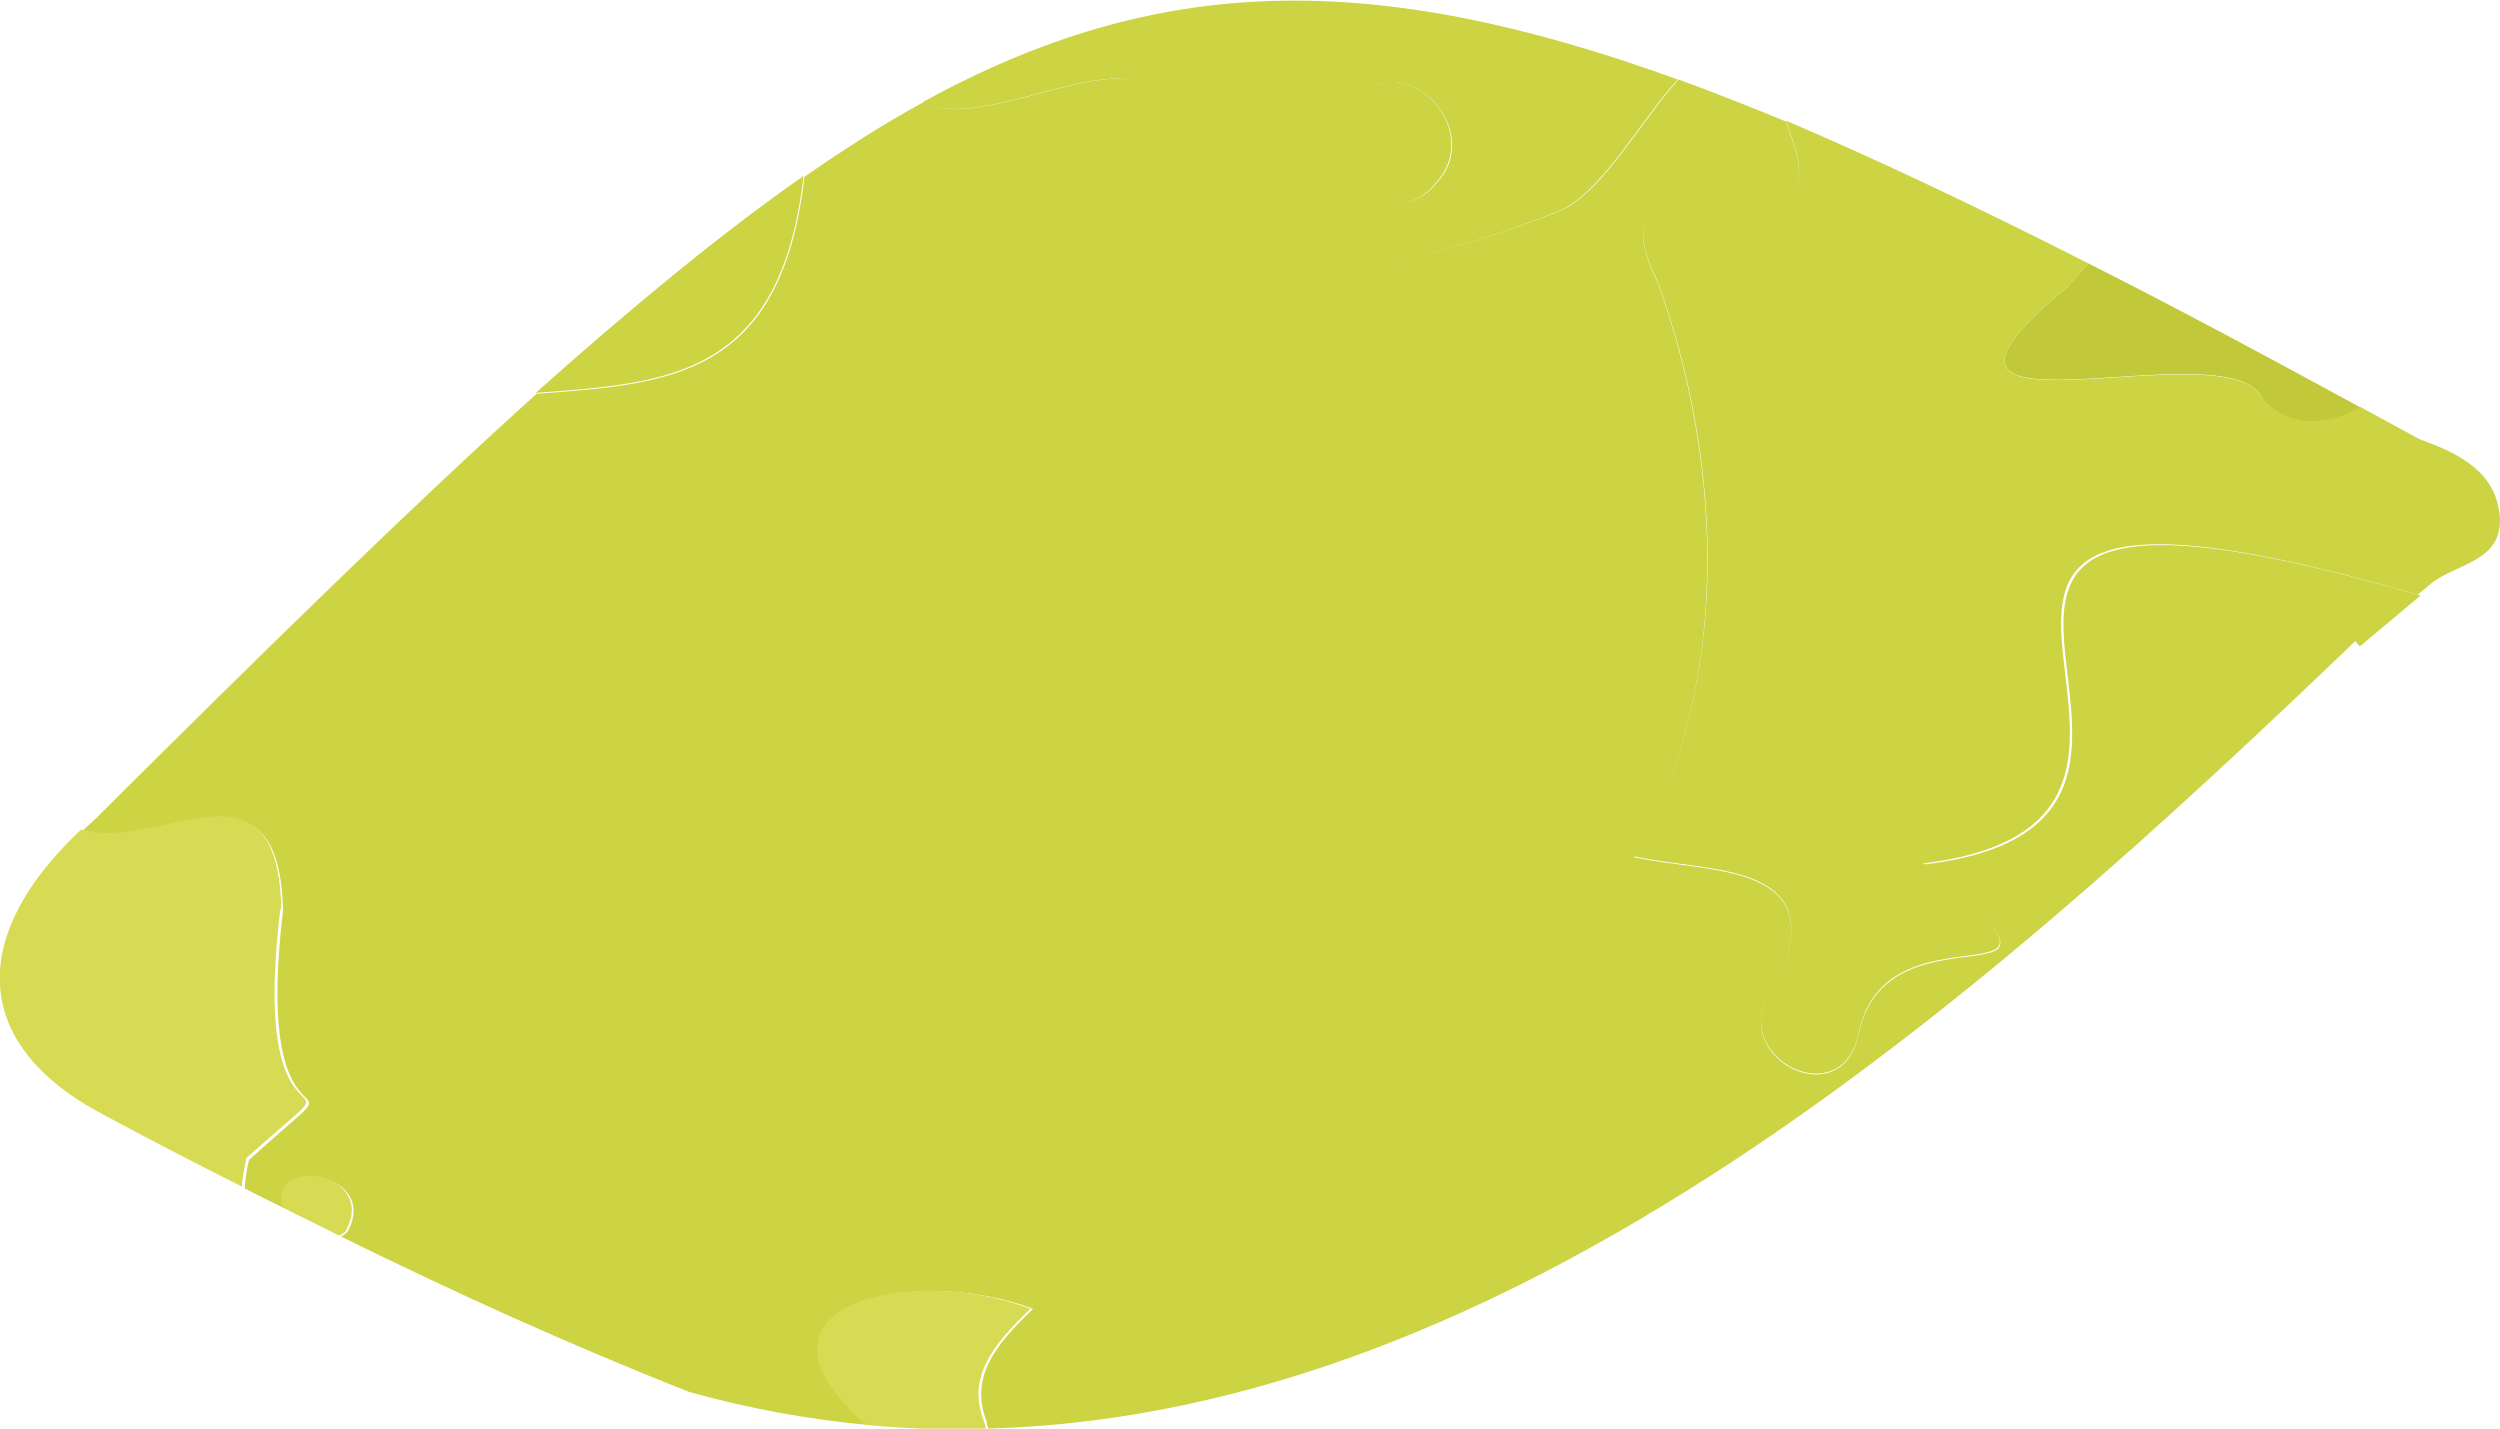 <?xml version="1.0" encoding="UTF-8"?><svg id="_レイヤー_2" xmlns="http://www.w3.org/2000/svg" viewBox="0 0 28 16"><defs><style>.cls-1{fill:#ccd443;}.cls-1,.cls-2,.cls-3{stroke-width:0px;}.cls-2{fill:#d6db53;}.cls-3{fill:#c1c93b;}</style></defs><g id="_レイヤー_2-2"><path class="cls-3" d="m23.16,3.21c-2.34,1.93,1.84.42,2.18,1.26.31.35.72.31,1.11.1-1.1-.6-2.11-1.14-3.06-1.62-.07.08-.14.16-.23.26Z"/><path class="cls-1" d="m9,1.97c-.93.65-1.91,1.46-3,2.43,1.49-.11,2.74-.18,3-2.43Z"/><path class="cls-1" d="m12.91,1.48c-.03,2.5,3.44,1.34,4.58.87.47-.23.89-1.01,1.3-1.46-3.42-1.24-5.82-1.19-8.45.25.71.42,2.82-1.02,2.57.34Zm2.26-.36c.56-.62,1.48.33.92.93-.56.68-1.46-.37-.92-.93Z"/><path class="cls-1" d="m25.34,4.47c-.35-.83-4.52.67-2.18-1.26.09-.09.16-.18.23-.26-1.24-.63-2.36-1.16-3.39-1.6.02.05.04.11.06.17.63,1.65-2.36-.13-1.5,1.62.76,2.07.83,4.56-.26,6.45.84.19,2.24.04,1.6,1.42-.66.77.73,1.53.92.55.32-1.55,2.88-.13.72-1.89,4.18-.51-1.89-5.16,5.54-3.01.04-.04.09-.07.13-.11.29-.25.87-.25.78-.83-.07-.48-.53-.67-.89-.8-.22-.12-.44-.24-.66-.36-.39.21-.79.24-1.11-.1Z"/><path class="cls-1" d="m21.54,9.68c2.17,1.76-.39.34-.72,1.89-.19.98-1.58.22-.92-.55.64-1.38-.76-1.23-1.6-1.42,1.09-1.89,1.01-4.39.26-6.45-.86-1.75,2.13.03,1.5-1.62-.02-.06-.04-.12-.06-.17-.41-.17-.82-.33-1.2-.47-.41.45-.83,1.23-1.3,1.46-1.13.46-4.61,1.62-4.58-.87.25-1.36-1.86.08-2.57-.34-.44.24-.88.52-1.34.84-.26,2.25-1.51,2.32-3,2.43-1.43,1.29-3.04,2.87-4.93,4.75-.05.05-.1.09-.15.14.86.27,2.2-.93,2.24.9-.37,3.11,1.09,1.46-.38,2.79-.03.11-.04.22-.05.32.15.08.3.15.44.22-.14-.59,1.08-.39.71.27-.02.02-.05.04-.07.05,1.28.63,2.58,1.22,3.9,1.74.68.19,1.35.31,2.01.37-1.55-1.36.54-1.8,1.84-1.3-.43.41-.71.77-.52,1.26,0,.03.01.05.02.08,5.9-.16,11.15-4.83,15.31-8.82.02.02.03.04.05.06.23-.19.45-.38.68-.57-7.43-2.15-1.37,2.5-5.54,3.01Z"/><path class="cls-2" d="m3.15,10.19c-.03-1.84-1.38-.64-2.24-.9-1.24,1.16-1.27,2.39.24,3.19.52.28,1.04.55,1.56.81,0-.1.03-.21.05-.32,1.47-1.32,0,.33.38-2.79Z"/><path class="cls-1" d="m16.08,2.05c.56-.61-.35-1.55-.92-.93-.54.57.36,1.62.92.93Z"/><path class="cls-2" d="m11.54,14.66c-1.3-.51-3.39-.06-1.84,1.3.45.04.9.06,1.34.04,0-.03-.01-.05-.02-.08-.19-.49.09-.85.52-1.26Z"/><path class="cls-2" d="m3.16,13.52c.21.11.43.21.64.32.02-.01.05-.03.07-.05.37-.66-.85-.86-.71-.27Z"/></g></svg>